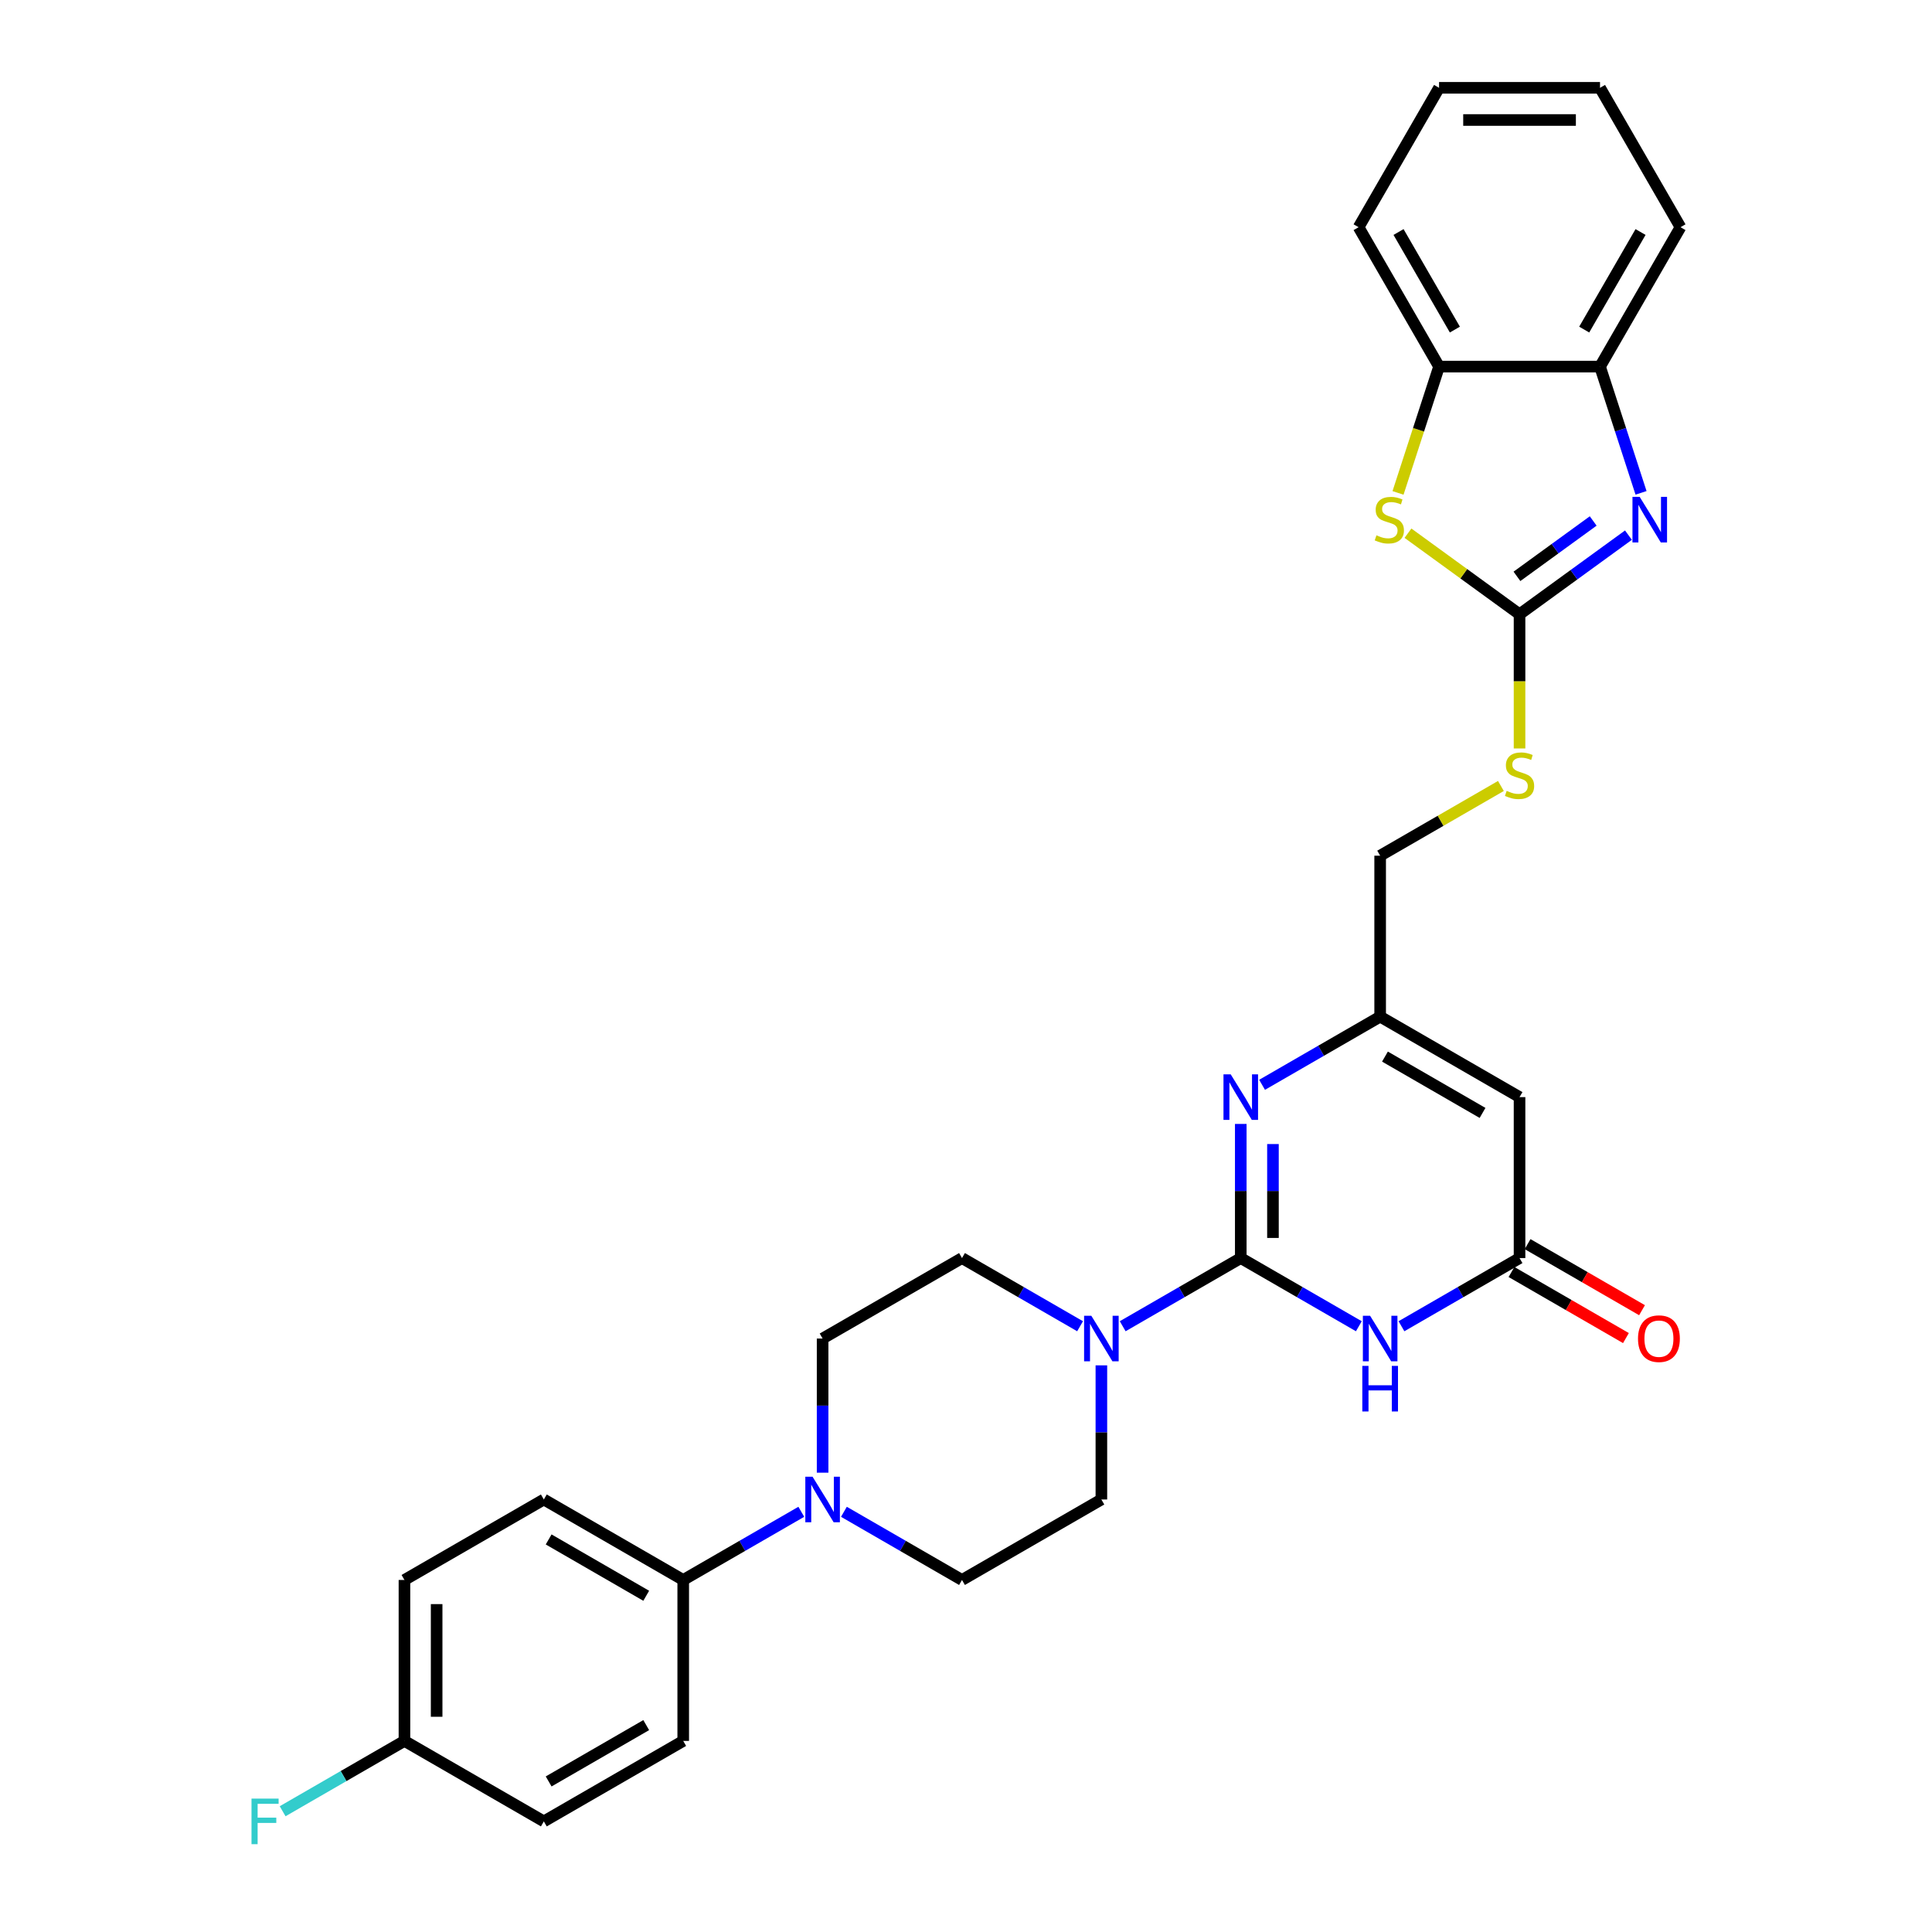 <?xml version='1.0' encoding='iso-8859-1'?>
<svg version='1.1' baseProfile='full'
              xmlns='http://www.w3.org/2000/svg'
                      xmlns:rdkit='http://www.rdkit.org/xml'
                      xmlns:xlink='http://www.w3.org/1999/xlink'
                  xml:space='preserve'
width='1000px' height='1000px' viewBox='0 0 1000 1000'>
<!-- END OF HEADER -->
<rect style='opacity:1.0;fill:#FFFFFF;stroke:none' width='1000' height='1000' x='0' y='0'> </rect>
<path class='bond-0' d='M 642.219,651.173 L 672.777,668.816' style='fill:none;fill-rule:evenodd;stroke:#000000;stroke-width:6px;stroke-linecap:butt;stroke-linejoin:miter;stroke-opacity:1' />
<path class='bond-0' d='M 672.777,668.816 L 703.336,686.459' style='fill:none;fill-rule:evenodd;stroke:#0000FF;stroke-width:6px;stroke-linecap:butt;stroke-linejoin:miter;stroke-opacity:1' />
<path class='bond-1' d='M 642.219,651.173 L 642.219,616.459' style='fill:none;fill-rule:evenodd;stroke:#000000;stroke-width:6px;stroke-linecap:butt;stroke-linejoin:miter;stroke-opacity:1' />
<path class='bond-1' d='M 642.219,616.459 L 642.219,581.745' style='fill:none;fill-rule:evenodd;stroke:#0000FF;stroke-width:6px;stroke-linecap:butt;stroke-linejoin:miter;stroke-opacity:1' />
<path class='bond-1' d='M 658.881,640.759 L 658.881,616.459' style='fill:none;fill-rule:evenodd;stroke:#000000;stroke-width:6px;stroke-linecap:butt;stroke-linejoin:miter;stroke-opacity:1' />
<path class='bond-1' d='M 658.881,616.459 L 658.881,592.159' style='fill:none;fill-rule:evenodd;stroke:#0000FF;stroke-width:6px;stroke-linecap:butt;stroke-linejoin:miter;stroke-opacity:1' />
<path class='bond-5' d='M 642.219,651.173 L 611.661,668.816' style='fill:none;fill-rule:evenodd;stroke:#000000;stroke-width:6px;stroke-linecap:butt;stroke-linejoin:miter;stroke-opacity:1' />
<path class='bond-5' d='M 611.661,668.816 L 581.103,686.459' style='fill:none;fill-rule:evenodd;stroke:#0000FF;stroke-width:6px;stroke-linecap:butt;stroke-linejoin:miter;stroke-opacity:1' />
<path class='bond-4' d='M 725.395,686.459 L 755.954,668.816' style='fill:none;fill-rule:evenodd;stroke:#0000FF;stroke-width:6px;stroke-linecap:butt;stroke-linejoin:miter;stroke-opacity:1' />
<path class='bond-4' d='M 755.954,668.816 L 786.512,651.173' style='fill:none;fill-rule:evenodd;stroke:#000000;stroke-width:6px;stroke-linecap:butt;stroke-linejoin:miter;stroke-opacity:1' />
<path class='bond-8' d='M 653.249,561.498 L 683.807,543.855' style='fill:none;fill-rule:evenodd;stroke:#0000FF;stroke-width:6px;stroke-linecap:butt;stroke-linejoin:miter;stroke-opacity:1' />
<path class='bond-8' d='M 683.807,543.855 L 714.366,526.212' style='fill:none;fill-rule:evenodd;stroke:#000000;stroke-width:6px;stroke-linecap:butt;stroke-linejoin:miter;stroke-opacity:1' />
<path class='bond-2' d='M 786.512,317.944 L 786.512,352.675' style='fill:none;fill-rule:evenodd;stroke:#000000;stroke-width:6px;stroke-linecap:butt;stroke-linejoin:miter;stroke-opacity:1' />
<path class='bond-2' d='M 786.512,352.675 L 786.512,387.406' style='fill:none;fill-rule:evenodd;stroke:#CCCC00;stroke-width:6px;stroke-linecap:butt;stroke-linejoin:miter;stroke-opacity:1' />
<path class='bond-3' d='M 786.512,317.944 L 814.695,297.467' style='fill:none;fill-rule:evenodd;stroke:#000000;stroke-width:6px;stroke-linecap:butt;stroke-linejoin:miter;stroke-opacity:1' />
<path class='bond-3' d='M 814.695,297.467 L 842.879,276.991' style='fill:none;fill-rule:evenodd;stroke:#0000FF;stroke-width:6px;stroke-linecap:butt;stroke-linejoin:miter;stroke-opacity:1' />
<path class='bond-3' d='M 785.174,298.322 L 804.902,283.988' style='fill:none;fill-rule:evenodd;stroke:#000000;stroke-width:6px;stroke-linecap:butt;stroke-linejoin:miter;stroke-opacity:1' />
<path class='bond-3' d='M 804.902,283.988 L 824.631,269.654' style='fill:none;fill-rule:evenodd;stroke:#0000FF;stroke-width:6px;stroke-linecap:butt;stroke-linejoin:miter;stroke-opacity:1' />
<path class='bond-6' d='M 786.512,317.944 L 757.637,296.965' style='fill:none;fill-rule:evenodd;stroke:#000000;stroke-width:6px;stroke-linecap:butt;stroke-linejoin:miter;stroke-opacity:1' />
<path class='bond-6' d='M 757.637,296.965 L 728.762,275.986' style='fill:none;fill-rule:evenodd;stroke:#CCCC00;stroke-width:6px;stroke-linecap:butt;stroke-linejoin:miter;stroke-opacity:1' />
<path class='bond-10' d='M 849.399,255.098 L 838.782,222.423' style='fill:none;fill-rule:evenodd;stroke:#0000FF;stroke-width:6px;stroke-linecap:butt;stroke-linejoin:miter;stroke-opacity:1' />
<path class='bond-10' d='M 838.782,222.423 L 828.166,189.747' style='fill:none;fill-rule:evenodd;stroke:#000000;stroke-width:6px;stroke-linecap:butt;stroke-linejoin:miter;stroke-opacity:1' />
<path class='bond-18' d='M 782.346,658.388 L 811.963,675.487' style='fill:none;fill-rule:evenodd;stroke:#000000;stroke-width:6px;stroke-linecap:butt;stroke-linejoin:miter;stroke-opacity:1' />
<path class='bond-18' d='M 811.963,675.487 L 841.58,692.587' style='fill:none;fill-rule:evenodd;stroke:#FF0000;stroke-width:6px;stroke-linecap:butt;stroke-linejoin:miter;stroke-opacity:1' />
<path class='bond-18' d='M 790.677,643.959 L 820.294,661.058' style='fill:none;fill-rule:evenodd;stroke:#000000;stroke-width:6px;stroke-linecap:butt;stroke-linejoin:miter;stroke-opacity:1' />
<path class='bond-18' d='M 820.294,661.058 L 849.911,678.157' style='fill:none;fill-rule:evenodd;stroke:#FF0000;stroke-width:6px;stroke-linecap:butt;stroke-linejoin:miter;stroke-opacity:1' />
<path class='bond-31' d='M 786.512,651.173 L 786.512,567.866' style='fill:none;fill-rule:evenodd;stroke:#000000;stroke-width:6px;stroke-linecap:butt;stroke-linejoin:miter;stroke-opacity:1' />
<path class='bond-14' d='M 559.043,686.459 L 528.485,668.816' style='fill:none;fill-rule:evenodd;stroke:#0000FF;stroke-width:6px;stroke-linecap:butt;stroke-linejoin:miter;stroke-opacity:1' />
<path class='bond-14' d='M 528.485,668.816 L 497.927,651.173' style='fill:none;fill-rule:evenodd;stroke:#000000;stroke-width:6px;stroke-linecap:butt;stroke-linejoin:miter;stroke-opacity:1' />
<path class='bond-15' d='M 570.073,706.706 L 570.073,741.42' style='fill:none;fill-rule:evenodd;stroke:#0000FF;stroke-width:6px;stroke-linecap:butt;stroke-linejoin:miter;stroke-opacity:1' />
<path class='bond-15' d='M 570.073,741.42 L 570.073,776.134' style='fill:none;fill-rule:evenodd;stroke:#000000;stroke-width:6px;stroke-linecap:butt;stroke-linejoin:miter;stroke-opacity:1' />
<path class='bond-11' d='M 723.614,255.131 L 734.236,222.439' style='fill:none;fill-rule:evenodd;stroke:#CCCC00;stroke-width:6px;stroke-linecap:butt;stroke-linejoin:miter;stroke-opacity:1' />
<path class='bond-11' d='M 734.236,222.439 L 744.858,189.747' style='fill:none;fill-rule:evenodd;stroke:#000000;stroke-width:6px;stroke-linecap:butt;stroke-linejoin:miter;stroke-opacity:1' />
<path class='bond-7' d='M 786.512,567.866 L 714.366,526.212' style='fill:none;fill-rule:evenodd;stroke:#000000;stroke-width:6px;stroke-linecap:butt;stroke-linejoin:miter;stroke-opacity:1' />
<path class='bond-7' d='M 767.359,576.047 L 716.857,546.89' style='fill:none;fill-rule:evenodd;stroke:#000000;stroke-width:6px;stroke-linecap:butt;stroke-linejoin:miter;stroke-opacity:1' />
<path class='bond-19' d='M 714.366,526.212 L 714.366,442.905' style='fill:none;fill-rule:evenodd;stroke:#000000;stroke-width:6px;stroke-linecap:butt;stroke-linejoin:miter;stroke-opacity:1' />
<path class='bond-9' d='M 436.81,782.503 L 467.369,800.145' style='fill:none;fill-rule:evenodd;stroke:#0000FF;stroke-width:6px;stroke-linecap:butt;stroke-linejoin:miter;stroke-opacity:1' />
<path class='bond-9' d='M 467.369,800.145 L 497.927,817.788' style='fill:none;fill-rule:evenodd;stroke:#000000;stroke-width:6px;stroke-linecap:butt;stroke-linejoin:miter;stroke-opacity:1' />
<path class='bond-13' d='M 414.751,782.503 L 384.192,800.145' style='fill:none;fill-rule:evenodd;stroke:#0000FF;stroke-width:6px;stroke-linecap:butt;stroke-linejoin:miter;stroke-opacity:1' />
<path class='bond-13' d='M 384.192,800.145 L 353.634,817.788' style='fill:none;fill-rule:evenodd;stroke:#000000;stroke-width:6px;stroke-linecap:butt;stroke-linejoin:miter;stroke-opacity:1' />
<path class='bond-30' d='M 425.78,762.255 L 425.78,727.541' style='fill:none;fill-rule:evenodd;stroke:#0000FF;stroke-width:6px;stroke-linecap:butt;stroke-linejoin:miter;stroke-opacity:1' />
<path class='bond-30' d='M 425.78,727.541 L 425.78,692.827' style='fill:none;fill-rule:evenodd;stroke:#000000;stroke-width:6px;stroke-linecap:butt;stroke-linejoin:miter;stroke-opacity:1' />
<path class='bond-26' d='M 828.166,189.747 L 869.819,117.601' style='fill:none;fill-rule:evenodd;stroke:#000000;stroke-width:6px;stroke-linecap:butt;stroke-linejoin:miter;stroke-opacity:1' />
<path class='bond-26' d='M 819.984,170.594 L 849.142,120.092' style='fill:none;fill-rule:evenodd;stroke:#000000;stroke-width:6px;stroke-linecap:butt;stroke-linejoin:miter;stroke-opacity:1' />
<path class='bond-33' d='M 828.166,189.747 L 744.858,189.747' style='fill:none;fill-rule:evenodd;stroke:#000000;stroke-width:6px;stroke-linecap:butt;stroke-linejoin:miter;stroke-opacity:1' />
<path class='bond-27' d='M 744.858,189.747 L 703.204,117.601' style='fill:none;fill-rule:evenodd;stroke:#000000;stroke-width:6px;stroke-linecap:butt;stroke-linejoin:miter;stroke-opacity:1' />
<path class='bond-27' d='M 753.039,170.594 L 723.882,120.092' style='fill:none;fill-rule:evenodd;stroke:#000000;stroke-width:6px;stroke-linecap:butt;stroke-linejoin:miter;stroke-opacity:1' />
<path class='bond-12' d='M 776.865,406.821 L 745.615,424.863' style='fill:none;fill-rule:evenodd;stroke:#CCCC00;stroke-width:6px;stroke-linecap:butt;stroke-linejoin:miter;stroke-opacity:1' />
<path class='bond-12' d='M 745.615,424.863 L 714.366,442.905' style='fill:none;fill-rule:evenodd;stroke:#000000;stroke-width:6px;stroke-linecap:butt;stroke-linejoin:miter;stroke-opacity:1' />
<path class='bond-20' d='M 353.634,817.788 L 281.488,776.134' style='fill:none;fill-rule:evenodd;stroke:#000000;stroke-width:6px;stroke-linecap:butt;stroke-linejoin:miter;stroke-opacity:1' />
<path class='bond-20' d='M 334.481,825.969 L 283.979,796.812' style='fill:none;fill-rule:evenodd;stroke:#000000;stroke-width:6px;stroke-linecap:butt;stroke-linejoin:miter;stroke-opacity:1' />
<path class='bond-21' d='M 353.634,817.788 L 353.634,901.095' style='fill:none;fill-rule:evenodd;stroke:#000000;stroke-width:6px;stroke-linecap:butt;stroke-linejoin:miter;stroke-opacity:1' />
<path class='bond-16' d='M 497.927,651.173 L 425.78,692.827' style='fill:none;fill-rule:evenodd;stroke:#000000;stroke-width:6px;stroke-linecap:butt;stroke-linejoin:miter;stroke-opacity:1' />
<path class='bond-17' d='M 570.073,776.134 L 497.927,817.788' style='fill:none;fill-rule:evenodd;stroke:#000000;stroke-width:6px;stroke-linecap:butt;stroke-linejoin:miter;stroke-opacity:1' />
<path class='bond-24' d='M 281.488,776.134 L 209.342,817.788' style='fill:none;fill-rule:evenodd;stroke:#000000;stroke-width:6px;stroke-linecap:butt;stroke-linejoin:miter;stroke-opacity:1' />
<path class='bond-23' d='M 353.634,901.095 L 281.488,942.749' style='fill:none;fill-rule:evenodd;stroke:#000000;stroke-width:6px;stroke-linecap:butt;stroke-linejoin:miter;stroke-opacity:1' />
<path class='bond-23' d='M 334.481,892.914 L 283.979,922.072' style='fill:none;fill-rule:evenodd;stroke:#000000;stroke-width:6px;stroke-linecap:butt;stroke-linejoin:miter;stroke-opacity:1' />
<path class='bond-22' d='M 209.342,901.095 L 281.488,942.749' style='fill:none;fill-rule:evenodd;stroke:#000000;stroke-width:6px;stroke-linecap:butt;stroke-linejoin:miter;stroke-opacity:1' />
<path class='bond-25' d='M 209.342,901.095 L 177.817,919.296' style='fill:none;fill-rule:evenodd;stroke:#000000;stroke-width:6px;stroke-linecap:butt;stroke-linejoin:miter;stroke-opacity:1' />
<path class='bond-25' d='M 177.817,919.296 L 146.292,937.497' style='fill:none;fill-rule:evenodd;stroke:#33CCCC;stroke-width:6px;stroke-linecap:butt;stroke-linejoin:miter;stroke-opacity:1' />
<path class='bond-32' d='M 209.342,901.095 L 209.342,817.788' style='fill:none;fill-rule:evenodd;stroke:#000000;stroke-width:6px;stroke-linecap:butt;stroke-linejoin:miter;stroke-opacity:1' />
<path class='bond-32' d='M 226.003,888.599 L 226.003,830.284' style='fill:none;fill-rule:evenodd;stroke:#000000;stroke-width:6px;stroke-linecap:butt;stroke-linejoin:miter;stroke-opacity:1' />
<path class='bond-29' d='M 869.819,117.601 L 828.166,45.455' style='fill:none;fill-rule:evenodd;stroke:#000000;stroke-width:6px;stroke-linecap:butt;stroke-linejoin:miter;stroke-opacity:1' />
<path class='bond-28' d='M 703.204,117.601 L 744.858,45.455' style='fill:none;fill-rule:evenodd;stroke:#000000;stroke-width:6px;stroke-linecap:butt;stroke-linejoin:miter;stroke-opacity:1' />
<path class='bond-34' d='M 744.858,45.455 L 828.166,45.455' style='fill:none;fill-rule:evenodd;stroke:#000000;stroke-width:6px;stroke-linecap:butt;stroke-linejoin:miter;stroke-opacity:1' />
<path class='bond-34' d='M 757.354,62.116 L 815.669,62.116' style='fill:none;fill-rule:evenodd;stroke:#000000;stroke-width:6px;stroke-linecap:butt;stroke-linejoin:miter;stroke-opacity:1' />
<path  class='atom-1' d='M 709.151 681.031
L 716.881 693.527
Q 717.648 694.76, 718.881 696.992
Q 720.114 699.225, 720.18 699.358
L 720.18 681.031
L 723.313 681.031
L 723.313 704.623
L 720.08 704.623
L 711.783 690.961
Q 710.817 689.361, 709.784 687.529
Q 708.784 685.696, 708.484 685.129
L 708.484 704.623
L 705.418 704.623
L 705.418 681.031
L 709.151 681.031
' fill='#0000FF'/>
<path  class='atom-1' d='M 705.135 706.983
L 708.334 706.983
L 708.334 717.013
L 720.397 717.013
L 720.397 706.983
L 723.596 706.983
L 723.596 730.575
L 720.397 730.575
L 720.397 719.679
L 708.334 719.679
L 708.334 730.575
L 705.135 730.575
L 705.135 706.983
' fill='#0000FF'/>
<path  class='atom-2' d='M 637.004 556.07
L 644.735 568.566
Q 645.502 569.799, 646.735 572.031
Q 647.967 574.264, 648.034 574.397
L 648.034 556.07
L 651.166 556.07
L 651.166 579.662
L 647.934 579.662
L 639.637 566
Q 638.67 564.4, 637.637 562.568
Q 636.638 560.735, 636.338 560.168
L 636.338 579.662
L 633.272 579.662
L 633.272 556.07
L 637.004 556.07
' fill='#0000FF'/>
<path  class='atom-4' d='M 848.694 257.181
L 856.425 269.677
Q 857.191 270.91, 858.424 273.142
Q 859.657 275.375, 859.724 275.508
L 859.724 257.181
L 862.856 257.181
L 862.856 280.773
L 859.624 280.773
L 851.326 267.111
Q 850.36 265.512, 849.327 263.679
Q 848.327 261.846, 848.027 261.28
L 848.027 280.773
L 844.962 280.773
L 844.962 257.181
L 848.694 257.181
' fill='#0000FF'/>
<path  class='atom-6' d='M 564.858 681.031
L 572.589 693.527
Q 573.355 694.76, 574.588 696.992
Q 575.821 699.225, 575.888 699.358
L 575.888 681.031
L 579.02 681.031
L 579.02 704.623
L 575.788 704.623
L 567.49 690.961
Q 566.524 689.361, 565.491 687.529
Q 564.491 685.696, 564.191 685.129
L 564.191 704.623
L 561.126 704.623
L 561.126 681.031
L 564.858 681.031
' fill='#0000FF'/>
<path  class='atom-7' d='M 712.45 277.075
Q 712.717 277.175, 713.816 277.641
Q 714.916 278.108, 716.116 278.408
Q 717.349 278.674, 718.548 278.674
Q 720.781 278.674, 722.081 277.608
Q 723.38 276.508, 723.38 274.609
Q 723.38 273.309, 722.714 272.509
Q 722.081 271.71, 721.081 271.276
Q 720.081 270.843, 718.415 270.343
Q 716.316 269.71, 715.049 269.11
Q 713.816 268.511, 712.917 267.244
Q 712.05 265.978, 712.05 263.845
Q 712.05 260.88, 714.05 259.047
Q 716.082 257.214, 720.081 257.214
Q 722.814 257.214, 725.913 258.514
L 725.146 261.08
Q 722.314 259.913, 720.181 259.913
Q 717.882 259.913, 716.616 260.88
Q 715.349 261.813, 715.383 263.446
Q 715.383 264.712, 716.016 265.478
Q 716.682 266.245, 717.615 266.678
Q 718.582 267.111, 720.181 267.611
Q 722.314 268.277, 723.58 268.944
Q 724.846 269.61, 725.746 270.977
Q 726.679 272.309, 726.679 274.609
Q 726.679 277.874, 724.48 279.64
Q 722.314 281.373, 718.682 281.373
Q 716.582 281.373, 714.983 280.907
Q 713.417 280.474, 711.55 279.707
L 712.45 277.075
' fill='#CCCC00'/>
<path  class='atom-10' d='M 420.565 764.338
L 428.296 776.834
Q 429.063 778.067, 430.296 780.3
Q 431.529 782.532, 431.595 782.666
L 431.595 764.338
L 434.728 764.338
L 434.728 787.931
L 431.495 787.931
L 423.198 774.268
Q 422.232 772.669, 421.199 770.836
Q 420.199 769.003, 419.899 768.437
L 419.899 787.931
L 416.833 787.931
L 416.833 764.338
L 420.565 764.338
' fill='#0000FF'/>
<path  class='atom-13' d='M 779.847 409.349
Q 780.114 409.449, 781.214 409.915
Q 782.313 410.382, 783.513 410.682
Q 784.746 410.948, 785.945 410.948
Q 788.178 410.948, 789.478 409.882
Q 790.777 408.782, 790.777 406.883
Q 790.777 405.583, 790.111 404.784
Q 789.478 403.984, 788.478 403.551
Q 787.478 403.117, 785.812 402.618
Q 783.713 401.984, 782.446 401.385
Q 781.214 400.785, 780.314 399.519
Q 779.447 398.252, 779.447 396.12
Q 779.447 393.154, 781.447 391.321
Q 783.479 389.488, 787.478 389.488
Q 790.211 389.488, 793.31 390.788
L 792.543 393.354
Q 789.711 392.187, 787.578 392.187
Q 785.279 392.187, 784.013 393.154
Q 782.746 394.087, 782.78 395.72
Q 782.78 396.986, 783.413 397.752
Q 784.079 398.519, 785.012 398.952
Q 785.979 399.385, 787.578 399.885
Q 789.711 400.552, 790.977 401.218
Q 792.243 401.884, 793.143 403.251
Q 794.076 404.584, 794.076 406.883
Q 794.076 410.149, 791.877 411.915
Q 789.711 413.647, 786.079 413.647
Q 783.979 413.647, 782.38 413.181
Q 780.814 412.748, 778.948 411.981
L 779.847 409.349
' fill='#CCCC00'/>
<path  class='atom-19' d='M 847.828 692.894
Q 847.828 687.229, 850.627 684.063
Q 853.426 680.897, 858.658 680.897
Q 863.89 680.897, 866.689 684.063
Q 869.488 687.229, 869.488 692.894
Q 869.488 698.625, 866.656 701.891
Q 863.823 705.123, 858.658 705.123
Q 853.46 705.123, 850.627 701.891
Q 847.828 698.659, 847.828 692.894
M 858.658 702.457
Q 862.257 702.457, 864.19 700.058
Q 866.156 697.626, 866.156 692.894
Q 866.156 688.262, 864.19 685.929
Q 862.257 683.563, 858.658 683.563
Q 855.059 683.563, 853.093 685.896
Q 851.16 688.228, 851.16 692.894
Q 851.16 697.659, 853.093 700.058
Q 855.059 702.457, 858.658 702.457
' fill='#FF0000'/>
<path  class='atom-26' d='M 130.181 930.953
L 144.21 930.953
L 144.21 933.652
L 133.346 933.652
L 133.346 940.816
L 143.01 940.816
L 143.01 943.549
L 133.346 943.549
L 133.346 954.545
L 130.181 954.545
L 130.181 930.953
' fill='#33CCCC'/>
</svg>
